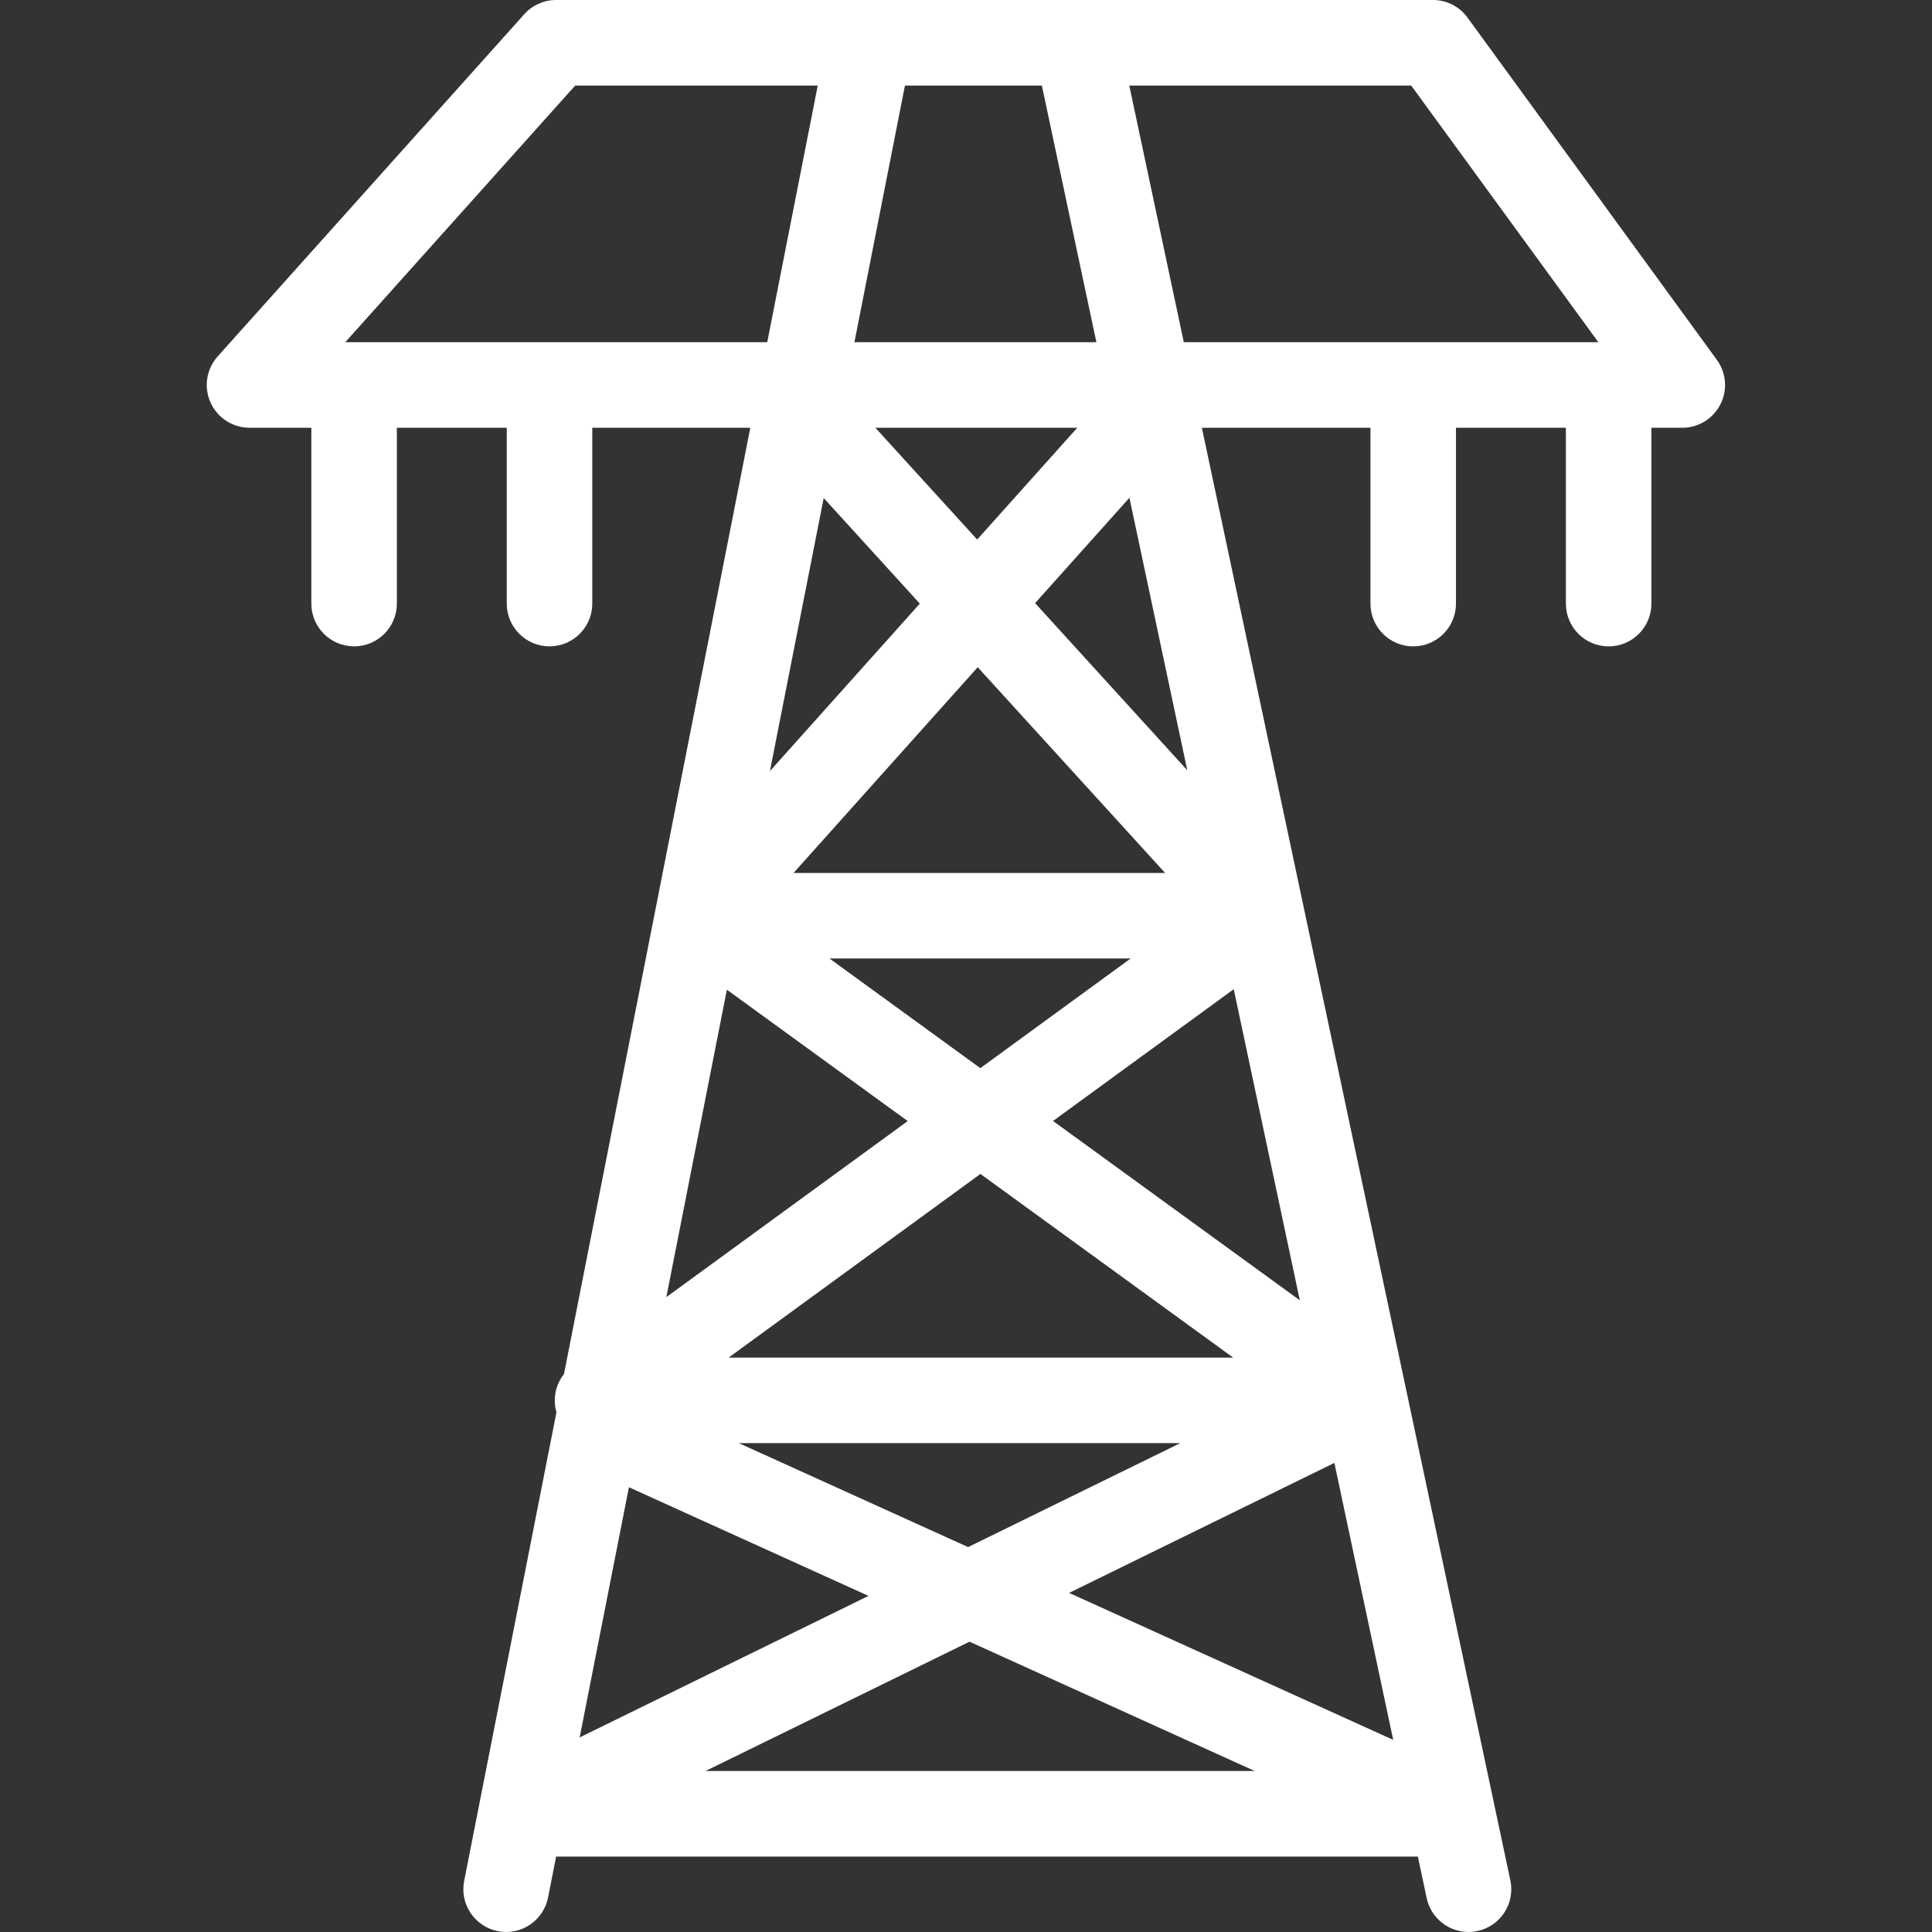 <?xml version="1.0" encoding="utf-8"?>
<!-- Generator: Adobe Illustrator 17.0.0, SVG Export Plug-In . SVG Version: 6.00 Build 0)  -->
<!DOCTYPE svg PUBLIC "-//W3C//DTD SVG 1.1//EN" "http://www.w3.org/Graphics/SVG/1.1/DTD/svg11.dtd">
<svg version="1.1" id="Layer_1" xmlns="http://www.w3.org/2000/svg" xmlns:xlink="http://www.w3.org/1999/xlink" x="0px" y="0px"
	 width="60px" height="60px" viewBox="0 0 60 60" enable-background="new 0 0 60 60" xml:space="preserve">
<rect x="0" y="0" width="60" height="60" fill="#333333" stroke="none"/>
<g>
	<path fill="#FFFFFF" d="M45.575,0.546C45.325,0.202,44.926,0,44.502,0h-11.07h-6.421H17.27c-0.378,0-0.738,0.161-0.989,0.442
		L6.76,11.069c-0.349,0.39-0.438,0.95-0.223,1.429c0.214,0.478,0.688,0.786,1.213,0.786h1.919v5.461
		c0,0.733,0.595,1.328,1.328,1.328c0.733,0,1.328-0.595,1.328-1.328v-5.461h3.413v5.461c0,0.733,0.595,1.328,1.328,1.328
		c0.733,0,1.328-0.595,1.328-1.328v-5.461h4.908l-5.787,29.388c-0.261,0.331-0.354,0.769-0.234,1.186l-0.026,0.133l0,0.002
		l-2.84,14.421c-0.142,0.72,0.327,1.418,1.046,1.56c0.714,0.145,1.418-0.326,1.56-1.046l0.25-1.27h26.762l0.274,1.289
		c0.132,0.624,0.684,1.052,1.297,1.052c0.092,0,0.185-0.01,0.278-0.029c0.718-0.152,1.176-0.857,1.023-1.575l-6.424-30.25
		c-0.001-0.005-0.002-0.01-0.003-0.015l-3.153-14.845h5.236v5.461c0,0.733,0.595,1.328,1.328,1.328c0.733,0,1.328-0.595,1.328-1.328
		v-5.461h3.413v5.461c0,0.733,0.595,1.328,1.328,1.328s1.328-0.595,1.328-1.328v-5.461h0.959c0.5,0,0.957-0.281,1.184-0.726
		c0.227-0.445,0.184-0.981-0.111-1.385L45.575,0.546z M32.356,2.657l1.693,7.97h-7.514l1.569-7.97H32.356z M30.445,33.172
		l-4.685-3.405h9.353L30.445,33.172z M30.448,36.458l7.849,5.704H22.628L30.448,36.458z M24.645,27.11l5.719-6.389l5.819,6.389
		H24.645z M30.347,16.756l-3.162-3.472h6.271L30.347,16.756z M25.581,15.468l2.985,3.278l-4.655,5.2L25.581,15.468z M22.574,30.736
		l5.616,4.08l-7.496,5.467L22.574,30.736z M36.654,44.818l-6.589,3.228l-7.12-3.228H36.654z M32.703,34.813l5.612-4.093l2.052,9.662
		L32.703,34.813z M32.146,18.731l2.929-3.272l1.797,8.462L32.146,18.731z M10.723,10.627l7.14-7.97h7.533l-1.569,7.97H10.723z
		 M19.532,46.188l7.44,3.374l-8.97,4.395L19.532,46.188z M21.911,55l8.198-4.016L38.966,55H21.911z M33.201,49.469l8.239-4.037
		l1.827,8.601L33.201,49.469z M35.071,2.657h8.755l5.812,7.97H36.764L35.071,2.657z"/>
</g>
</svg>
